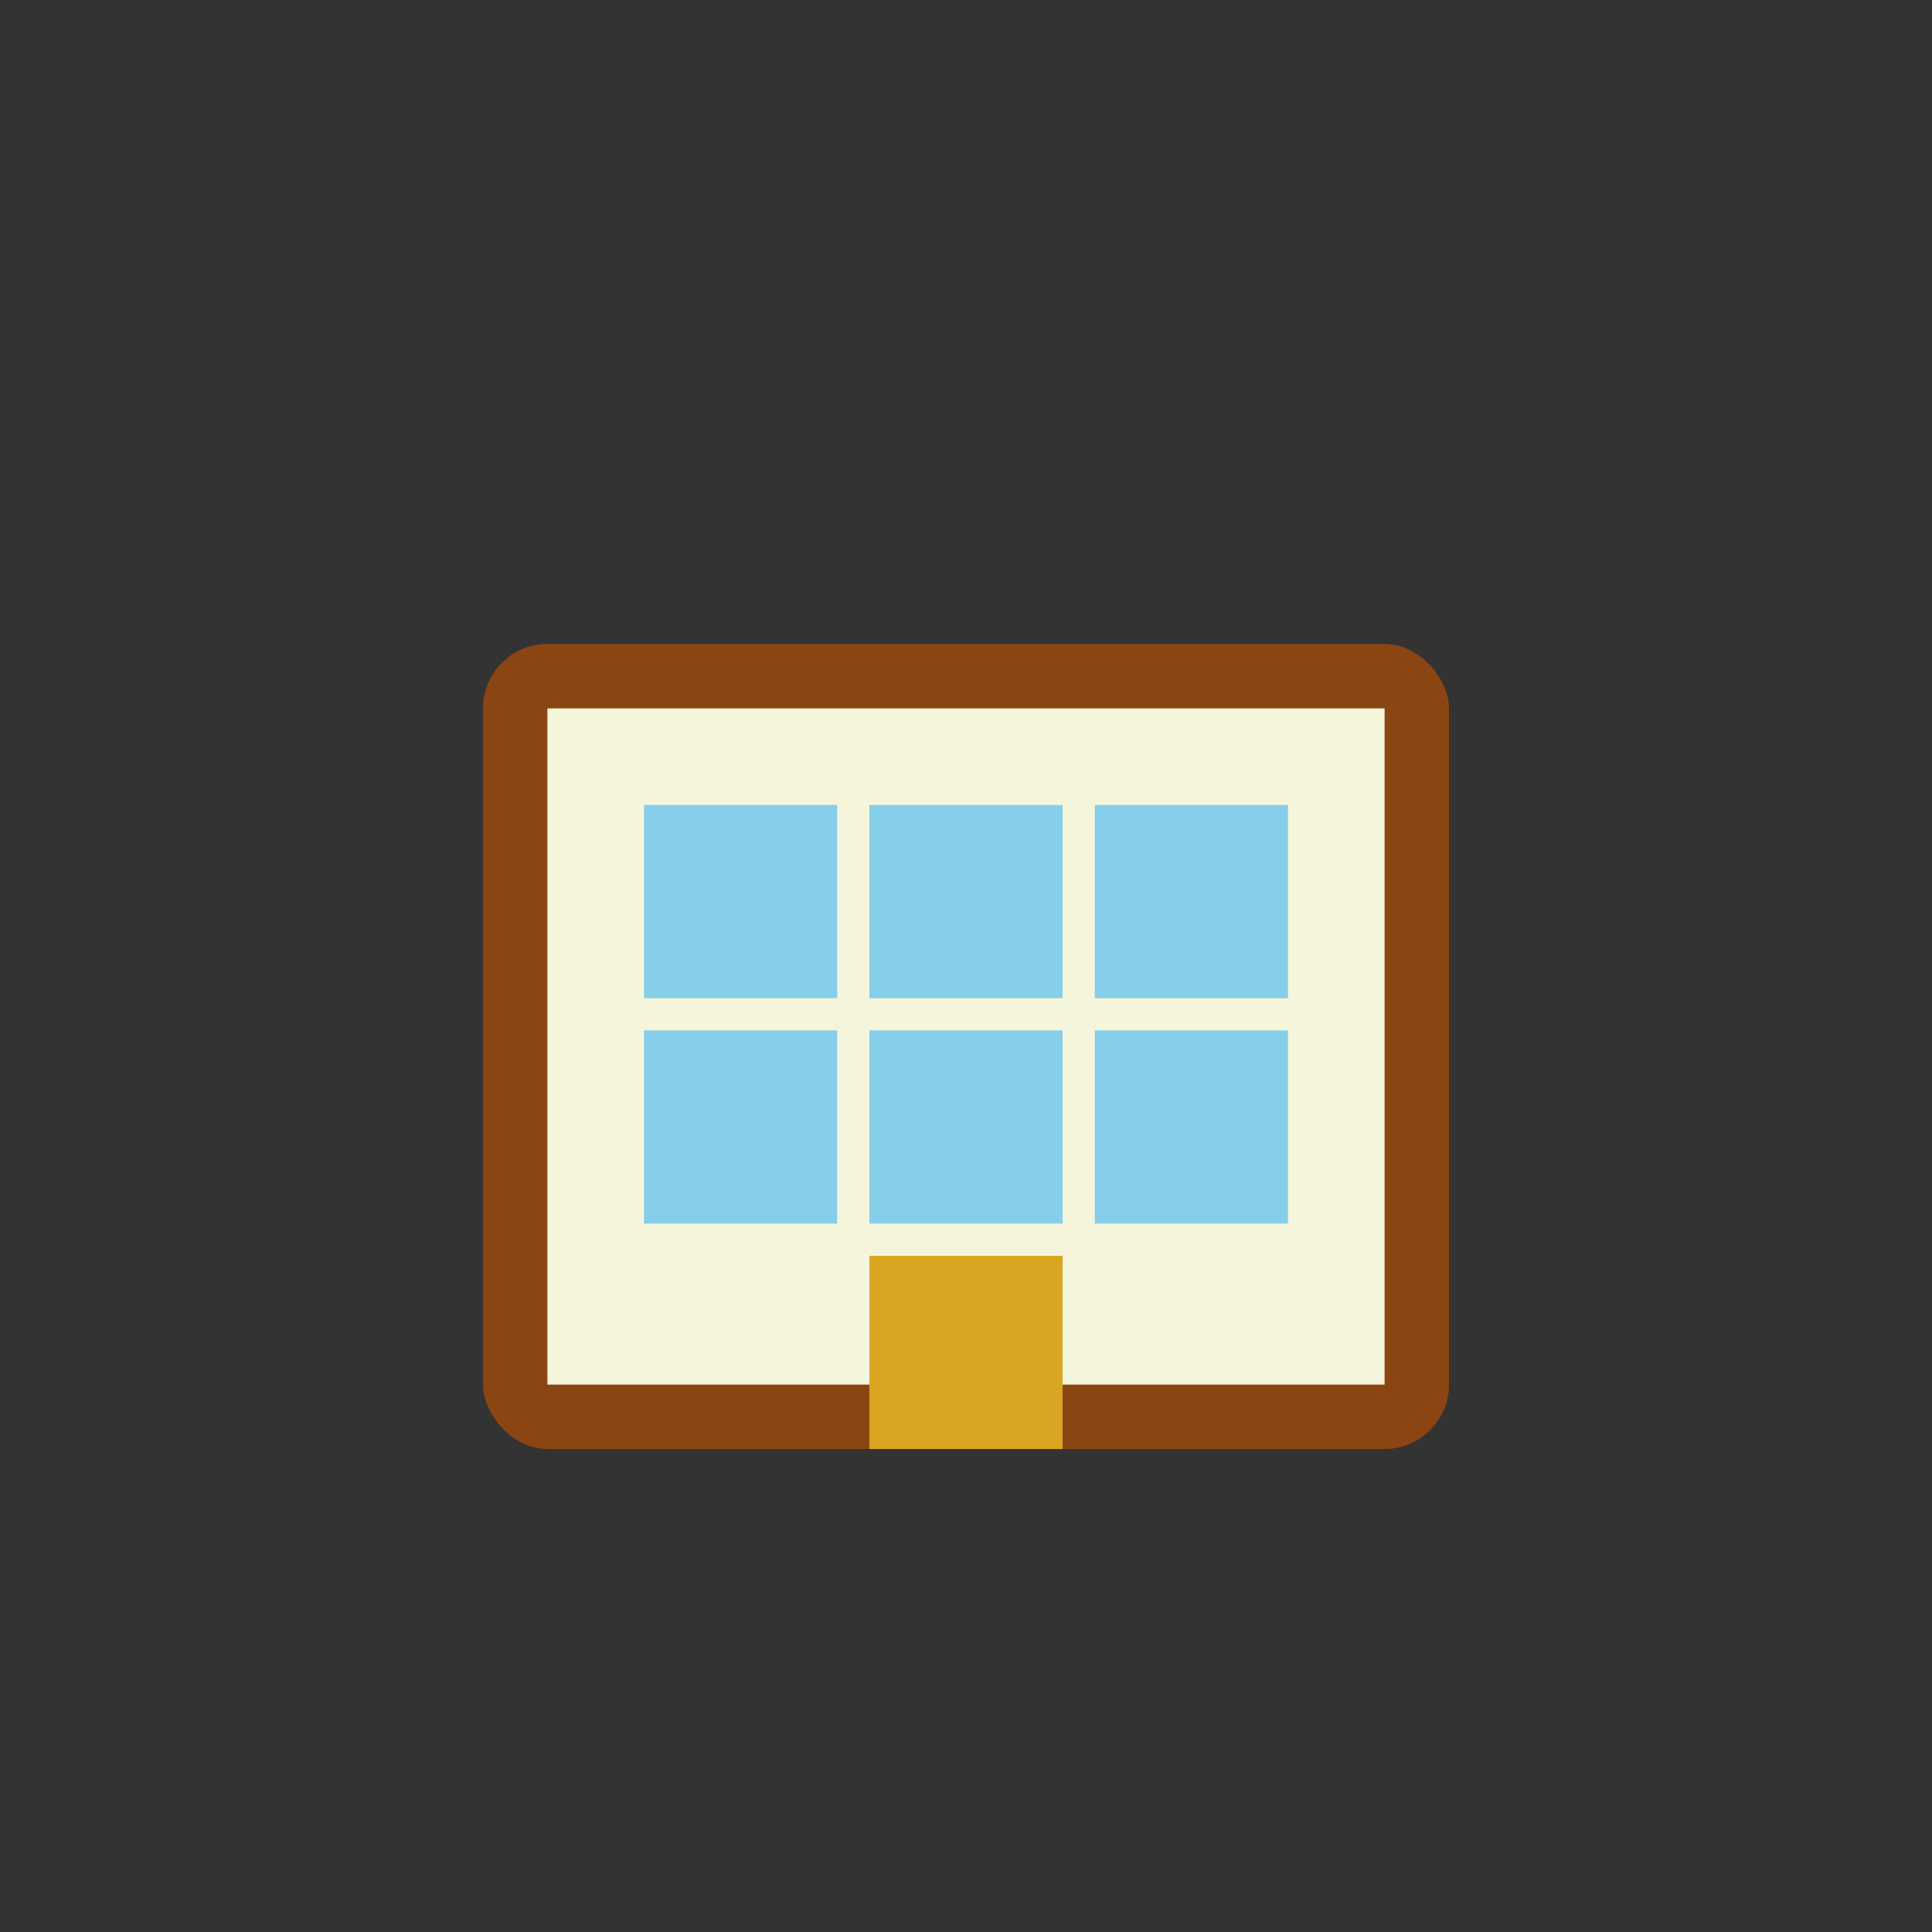 <svg width="60" height="60" viewBox="0 0 60 60" xmlns="http://www.w3.org/2000/svg">
  <rect x="0" y="0" width="60" height="60" fill="#333333" stroke="none"/>
  <rect x="15" y="20" width="30" height="25" fill="#8B4513" rx="2"/>
  <rect x="17" y="22" width="26" height="21" fill="#F5F5DC"/>
  <rect x="20" y="25" width="6" height="6" fill="#87CEEB"/>
  <rect x="27" y="25" width="6" height="6" fill="#87CEEB"/>
  <rect x="34" y="25" width="6" height="6" fill="#87CEEB"/>
  <rect x="20" y="32" width="6" height="6" fill="#87CEEB"/>
  <rect x="27" y="32" width="6" height="6" fill="#87CEEB"/>
  <rect x="34" y="32" width="6" height="6" fill="#87CEEB"/>
  <rect x="27" y="39" width="6" height="6" fill="#DAA520"/>
</svg>